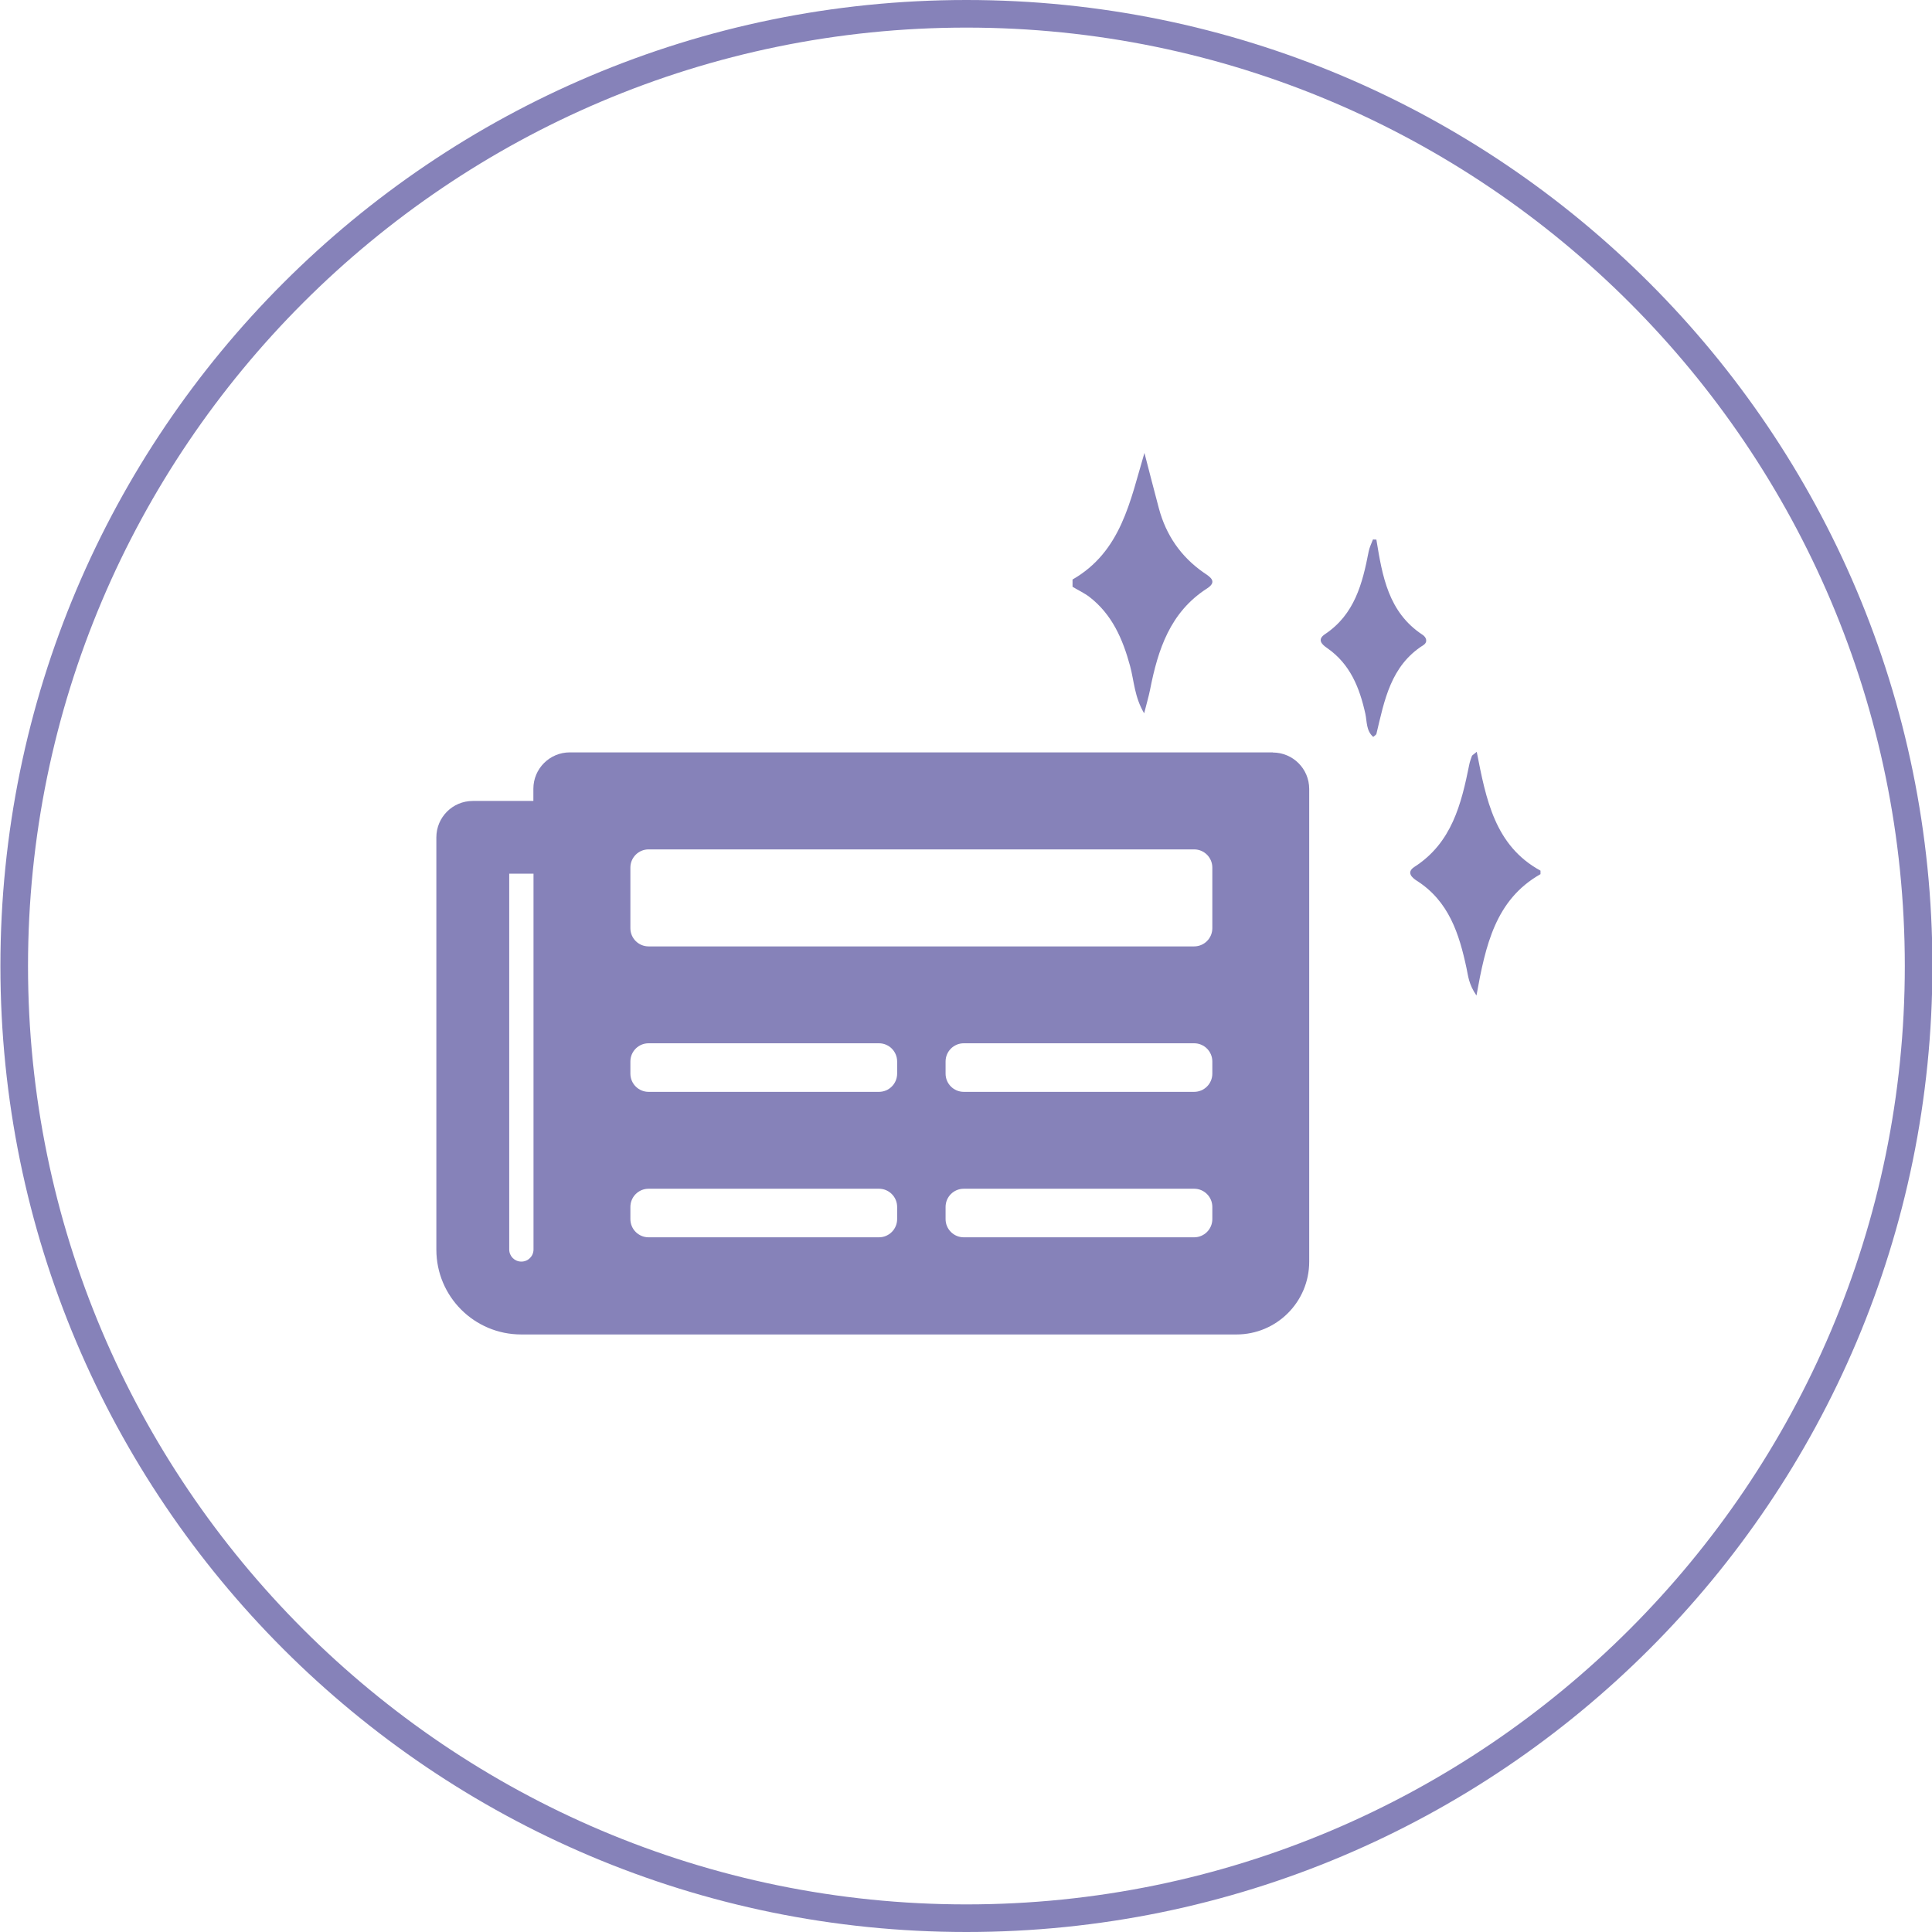 <?xml version="1.0" encoding="UTF-8"?>
<svg id="uuid-9da87ad2-da3e-4cb3-979d-c11b41131d9a" data-name="Calque 1" xmlns="http://www.w3.org/2000/svg" viewBox="0 0 140 140">
  <path d="m70.03,2c37.5,0,68,30.5,68,68s-30.5,68-68,68S2.03,107.5,2.03,70,32.53,2,70.03,2m0-2C31.37,0,.03,31.34.03,70s31.34,70,70,70,70-31.34,70-70S108.69,0,70.03,0h0Z" fill="#8682b9" stroke-width="0"/>
  <path d="m92.24,54.52h-50.95c-1.46,0-2.64,1.18-2.64,2.64v.88h-4.39c-1.46,0-2.64,1.18-2.64,2.64v29.87c0,3.4,2.75,6.15,6.15,6.15h51.83c2.91,0,5.27-2.36,5.27-5.27v-34.26c0-1.46-1.18-2.64-2.64-2.64Zm-54.46,36.9c-.49,0-.88-.39-.88-.88v-27.23h1.76v27.23c0,.49-.39.88-.88.88Zm25.91-1.76h-16.69c-.73,0-1.32-.59-1.32-1.32v-.88c0-.73.59-1.32,1.32-1.32h16.69c.73,0,1.32.59,1.32,1.32v.88c0,.73-.59,1.32-1.32,1.32Zm22.84,0h-16.69c-.73,0-1.32-.59-1.32-1.32v-.88c0-.73.59-1.32,1.32-1.32h16.69c.73,0,1.32.59,1.32,1.32v.88c0,.73-.59,1.32-1.32,1.32Zm-22.84-10.54h-16.69c-.73,0-1.32-.59-1.32-1.32v-.88c0-.73.59-1.32,1.32-1.32h16.69c.73,0,1.32.59,1.32,1.32v.88c0,.73-.59,1.32-1.32,1.32Zm22.84,0h-16.69c-.73,0-1.32-.59-1.32-1.32v-.88c0-.73.59-1.32,1.32-1.32h16.69c.73,0,1.32.59,1.32,1.32v.88c0,.73-.59,1.32-1.32,1.32Zm0-10.54h-39.53c-.73,0-1.32-.59-1.32-1.32v-4.39c0-.73.59-1.32,1.32-1.32h39.53c.73,0,1.32.59,1.32,1.32v4.39c0,.73-.59,1.32-1.32,1.32Z" fill="#8682b9" stroke-width="0"/>
  <g>
    <path d="m77.71,42c3.54-2.03,4.18-5.68,5.22-9.18.35,1.34.69,2.69,1.05,4.03.52,1.93,1.59,3.49,3.24,4.64.42.29,1.05.63.25,1.15-2.68,1.72-3.56,4.43-4.13,7.33-.1.5-.25,1-.43,1.72-.71-1.2-.73-2.36-1.02-3.43-.53-1.95-1.3-3.73-2.94-5-.38-.29-.82-.49-1.23-.74,0-.18,0-.35,0-.53Z" fill="#8682b9" stroke-width="0"/>
    <path d="m111.62,63.35c-3.25,1.85-3.97,5.13-4.63,8.79-.57-.83-.6-1.43-.72-1.98-.53-2.49-1.28-4.85-3.59-6.33-.4-.25-.77-.63-.19-1.01,2.71-1.74,3.4-4.54,3.98-7.42.04-.21.12-.42.19-.62.01-.04.06-.06.35-.3.67,3.42,1.3,6.8,4.62,8.61,0,.08,0,.17,0,.26Z" fill="#8682b9" stroke-width="0"/>
    <path d="m99.74,39.12c.43,2.62.86,5.24,3.33,6.87.3.19.41.54.07.76-2.37,1.5-2.82,4-3.4,6.43-.01.06-.12.12-.23.22-.52-.45-.45-1.12-.57-1.67-.42-1.9-1.1-3.61-2.77-4.77-.4-.27-.74-.62-.15-1.01,2.14-1.43,2.71-3.66,3.16-5.99.06-.3.2-.58.31-.87.08.01.17.01.25.01Z" fill="#8682b9" stroke-width="0"/>
  </g>
</svg>